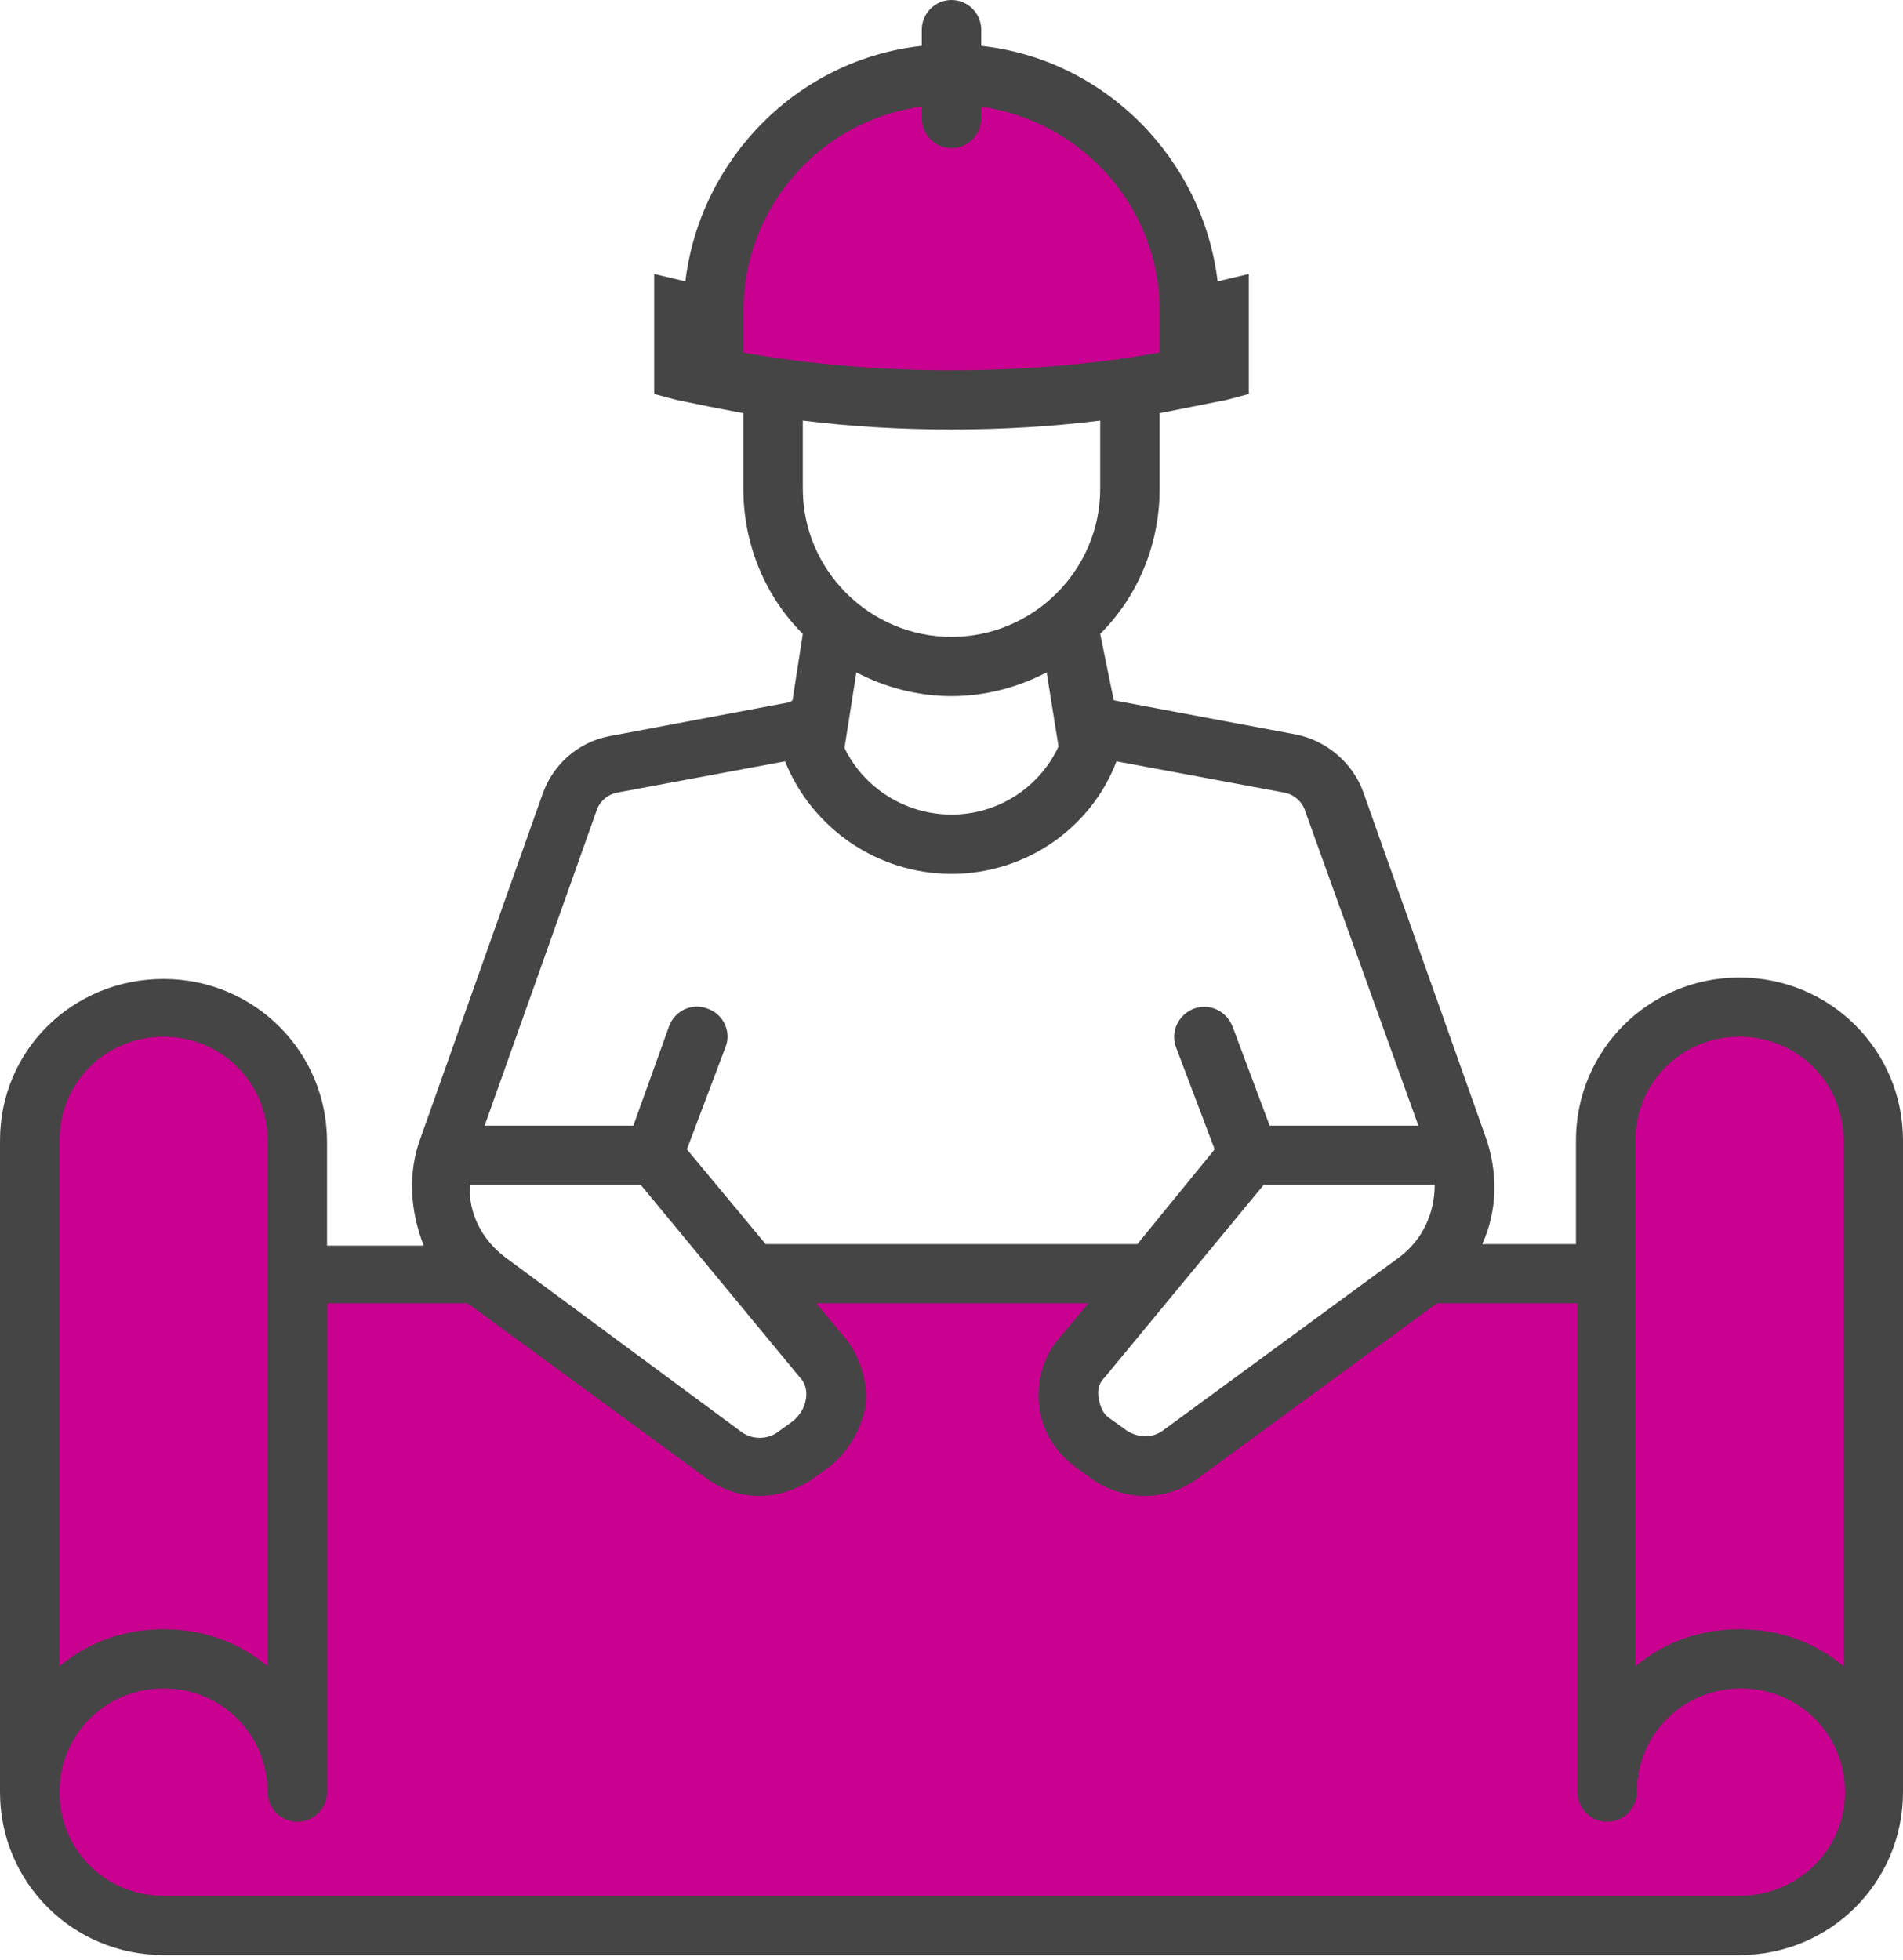 <?xml version="1.0" encoding="UTF-8"?> <svg xmlns="http://www.w3.org/2000/svg" width="167" height="172" viewBox="0 0 167 172" fill="none"> <path fill-rule="evenodd" clip-rule="evenodd" d="M104.374 27.817V27.294C104.374 15.853 94.982 6.497 83.499 6.497C72.016 6.497 62.624 15.853 62.624 27.294V27.817C61.709 27.682 60.93 27.428 60.016 27.294V32.491C66.926 34.187 75.022 35.098 83.499 35.098C91.976 35.098 100.072 34.187 106.982 32.491V27.294C106.068 27.555 105.289 27.682 104.374 27.817Z" fill="#C90090"></path> <path fill-rule="evenodd" clip-rule="evenodd" d="M2.607 100.088V157.275C2.607 150.778 7.824 145.581 14.353 145.581C20.874 145.581 26.091 150.778 26.091 157.275V100.088C26.091 93.584 20.874 88.386 14.353 88.386C7.824 88.386 2.607 93.584 2.607 100.088Z" fill="#C90090"></path> <path fill-rule="evenodd" clip-rule="evenodd" d="M140.908 100.088V157.275C140.908 150.778 146.125 145.581 152.646 145.581C159.175 145.581 164.392 150.778 164.392 157.275V100.088C164.392 93.584 159.175 88.386 152.646 88.386C146.125 88.386 140.908 93.584 140.908 100.088Z" fill="#C90090"></path> <path fill-rule="evenodd" clip-rule="evenodd" d="M124.987 111.782C124.724 112.044 124.47 112.305 124.207 112.432L103.46 127.644C101.63 128.943 99.157 128.943 97.328 127.644L95.897 126.606C93.416 124.91 93.026 121.401 94.847 119.063L100.978 111.656H66.02L72.151 119.063C74.107 121.401 73.582 124.91 71.101 126.606L69.67 127.644C67.841 128.943 65.368 128.943 63.539 127.644L42.791 112.432C42.528 112.17 42.274 112.044 42.011 111.782H2.607V157.275C2.607 163.779 7.824 168.977 14.353 168.977H152.645C159.174 168.977 164.391 163.779 164.391 157.275V111.782H124.987Z" fill="#C90090"></path> <path fill-rule="evenodd" clip-rule="evenodd" d="M152.646 85.788C144.694 85.788 138.3 92.158 138.3 100.088V109.184H130.077C131.381 106.323 131.516 102.948 130.34 99.692L119.644 69.538C118.729 66.939 116.375 64.99 113.767 64.468L97.854 61.481C97.854 61.481 97.719 61.481 97.719 61.354L96.55 55.634C99.81 52.385 101.767 47.83 101.767 42.894V36.263C103.723 35.874 105.679 35.486 107.635 35.098L109.592 34.575V24.046L106.856 24.695C105.552 13.904 96.939 5.197 86.108 4.025V2.599C86.108 1.173 84.931 0 83.5 0C82.069 0 80.892 1.173 80.892 2.599V4.025C70.061 5.197 61.448 13.904 60.144 24.695L57.408 24.046V34.575L59.364 35.098C61.194 35.486 63.15 35.874 65.233 36.263V42.894C65.233 47.83 67.19 52.385 70.45 55.634L69.544 61.481C69.544 61.481 69.408 61.481 69.408 61.607L53.496 64.602C50.752 65.117 48.533 67.074 47.619 69.673L36.923 99.827C35.746 102.948 36.008 106.323 37.185 109.318H28.7V100.215C28.7 92.284 22.306 85.914 14.354 85.914C6.394 85.914 0 92.158 0 100.088V109.184V157.275C0 165.205 6.394 171.575 14.354 171.575H152.646C160.606 171.575 167 165.205 167 157.275V109.184V100.088C167 92.158 160.606 85.788 152.646 85.788ZM143.517 100.088C143.517 95.018 147.556 90.985 152.646 90.985C157.735 90.985 161.783 95.018 161.783 100.088V118.287V146.23C159.302 144.147 156.169 142.982 152.646 142.982C149.123 142.982 145.998 144.147 143.517 146.23V100.088ZM96.939 120.886L110.896 103.986H125.902C125.902 106.458 124.86 108.795 122.769 110.356L102.029 125.56C101.115 126.21 99.938 126.21 98.896 125.56L97.456 124.522C96.804 124.134 96.55 123.484 96.415 122.7C96.287 122.05 96.415 121.4 96.939 120.886ZM75.15 59.009C77.631 60.308 80.502 61.092 83.5 61.092C86.498 61.092 89.369 60.308 91.85 59.009L92.892 65.513C91.198 69.15 87.548 71.487 83.5 71.487C79.452 71.487 75.802 69.15 74.108 65.64L75.15 59.009ZM65.233 27.294C65.233 18.199 72.017 10.529 80.892 9.357V10.395C80.892 11.829 82.069 13.001 83.5 13.001C84.931 13.001 86.108 11.829 86.108 10.395V9.357C94.983 10.656 101.767 18.199 101.767 27.294V30.938C90.283 33.014 76.717 33.014 65.233 30.938V27.294ZM70.45 36.912C74.625 37.435 79.063 37.697 83.5 37.697C87.937 37.697 92.375 37.435 96.55 36.912V42.894C96.55 50.04 90.673 55.895 83.5 55.895C76.327 55.895 70.45 50.04 70.45 42.894V36.912ZM52.319 71.234C52.581 70.322 53.361 69.673 54.275 69.538L68.891 66.813C71.237 72.66 76.979 76.692 83.5 76.692C90.021 76.692 95.763 72.66 97.981 66.813L112.598 69.538C113.504 69.673 114.292 70.322 114.554 71.226L124.471 98.789H111.421L108.16 90.074C107.635 88.775 106.204 87.998 104.765 88.521C103.46 89.036 102.681 90.47 103.198 91.896L106.594 100.865L99.81 109.184H67.19L60.279 100.865L63.667 91.896C64.192 90.597 63.539 89.036 62.1 88.521C60.796 87.998 59.229 88.648 58.712 90.074L55.579 98.789H42.529L52.319 71.234ZM44.358 110.356C42.275 108.795 41.098 106.458 41.225 103.986H56.231L70.196 120.886C70.713 121.4 70.848 122.185 70.713 122.835C70.585 123.611 70.196 124.134 69.671 124.649L68.231 125.695C67.325 126.344 66.021 126.344 65.106 125.695L44.358 110.356ZM5.217 100.088C5.217 95.018 9.265 90.985 14.354 90.985C19.444 90.985 23.483 95.018 23.483 100.088V146.23C21.002 144.147 17.877 142.982 14.354 142.982C10.831 142.982 7.698 144.147 5.217 146.23V120.101V100.088ZM152.646 166.378H14.354C9.265 166.378 5.217 162.345 5.217 157.275C5.217 152.212 9.265 148.179 14.354 148.179C19.444 148.179 23.483 152.212 23.483 157.275C23.483 158.709 24.66 159.881 26.092 159.881C27.531 159.881 28.7 158.709 28.7 157.275V114.381H40.971C41.098 114.381 41.098 114.516 41.225 114.516L61.973 129.719C63.404 130.765 64.971 131.28 66.673 131.28C68.231 131.28 69.798 130.765 71.237 129.854L72.669 128.808C74.371 127.509 75.54 125.56 75.929 123.484C76.192 121.4 75.54 119.19 74.236 117.502L71.627 114.381H95.5L92.892 117.502C91.46 119.19 90.936 121.4 91.198 123.484C91.46 125.56 92.629 127.509 94.458 128.808L95.898 129.854C97.202 130.765 98.896 131.28 100.462 131.28C102.156 131.28 103.723 130.765 105.154 129.719L125.902 114.516C126.029 114.516 126.029 114.381 126.165 114.381H138.427V157.275C138.427 158.709 139.604 159.881 141.035 159.881C142.475 159.881 143.644 158.709 143.644 157.275C143.644 152.212 147.692 148.179 152.781 148.179C157.871 148.179 161.91 152.212 161.91 157.275C161.91 162.345 157.735 166.378 152.646 166.378Z" fill="#454545"></path> </svg> 